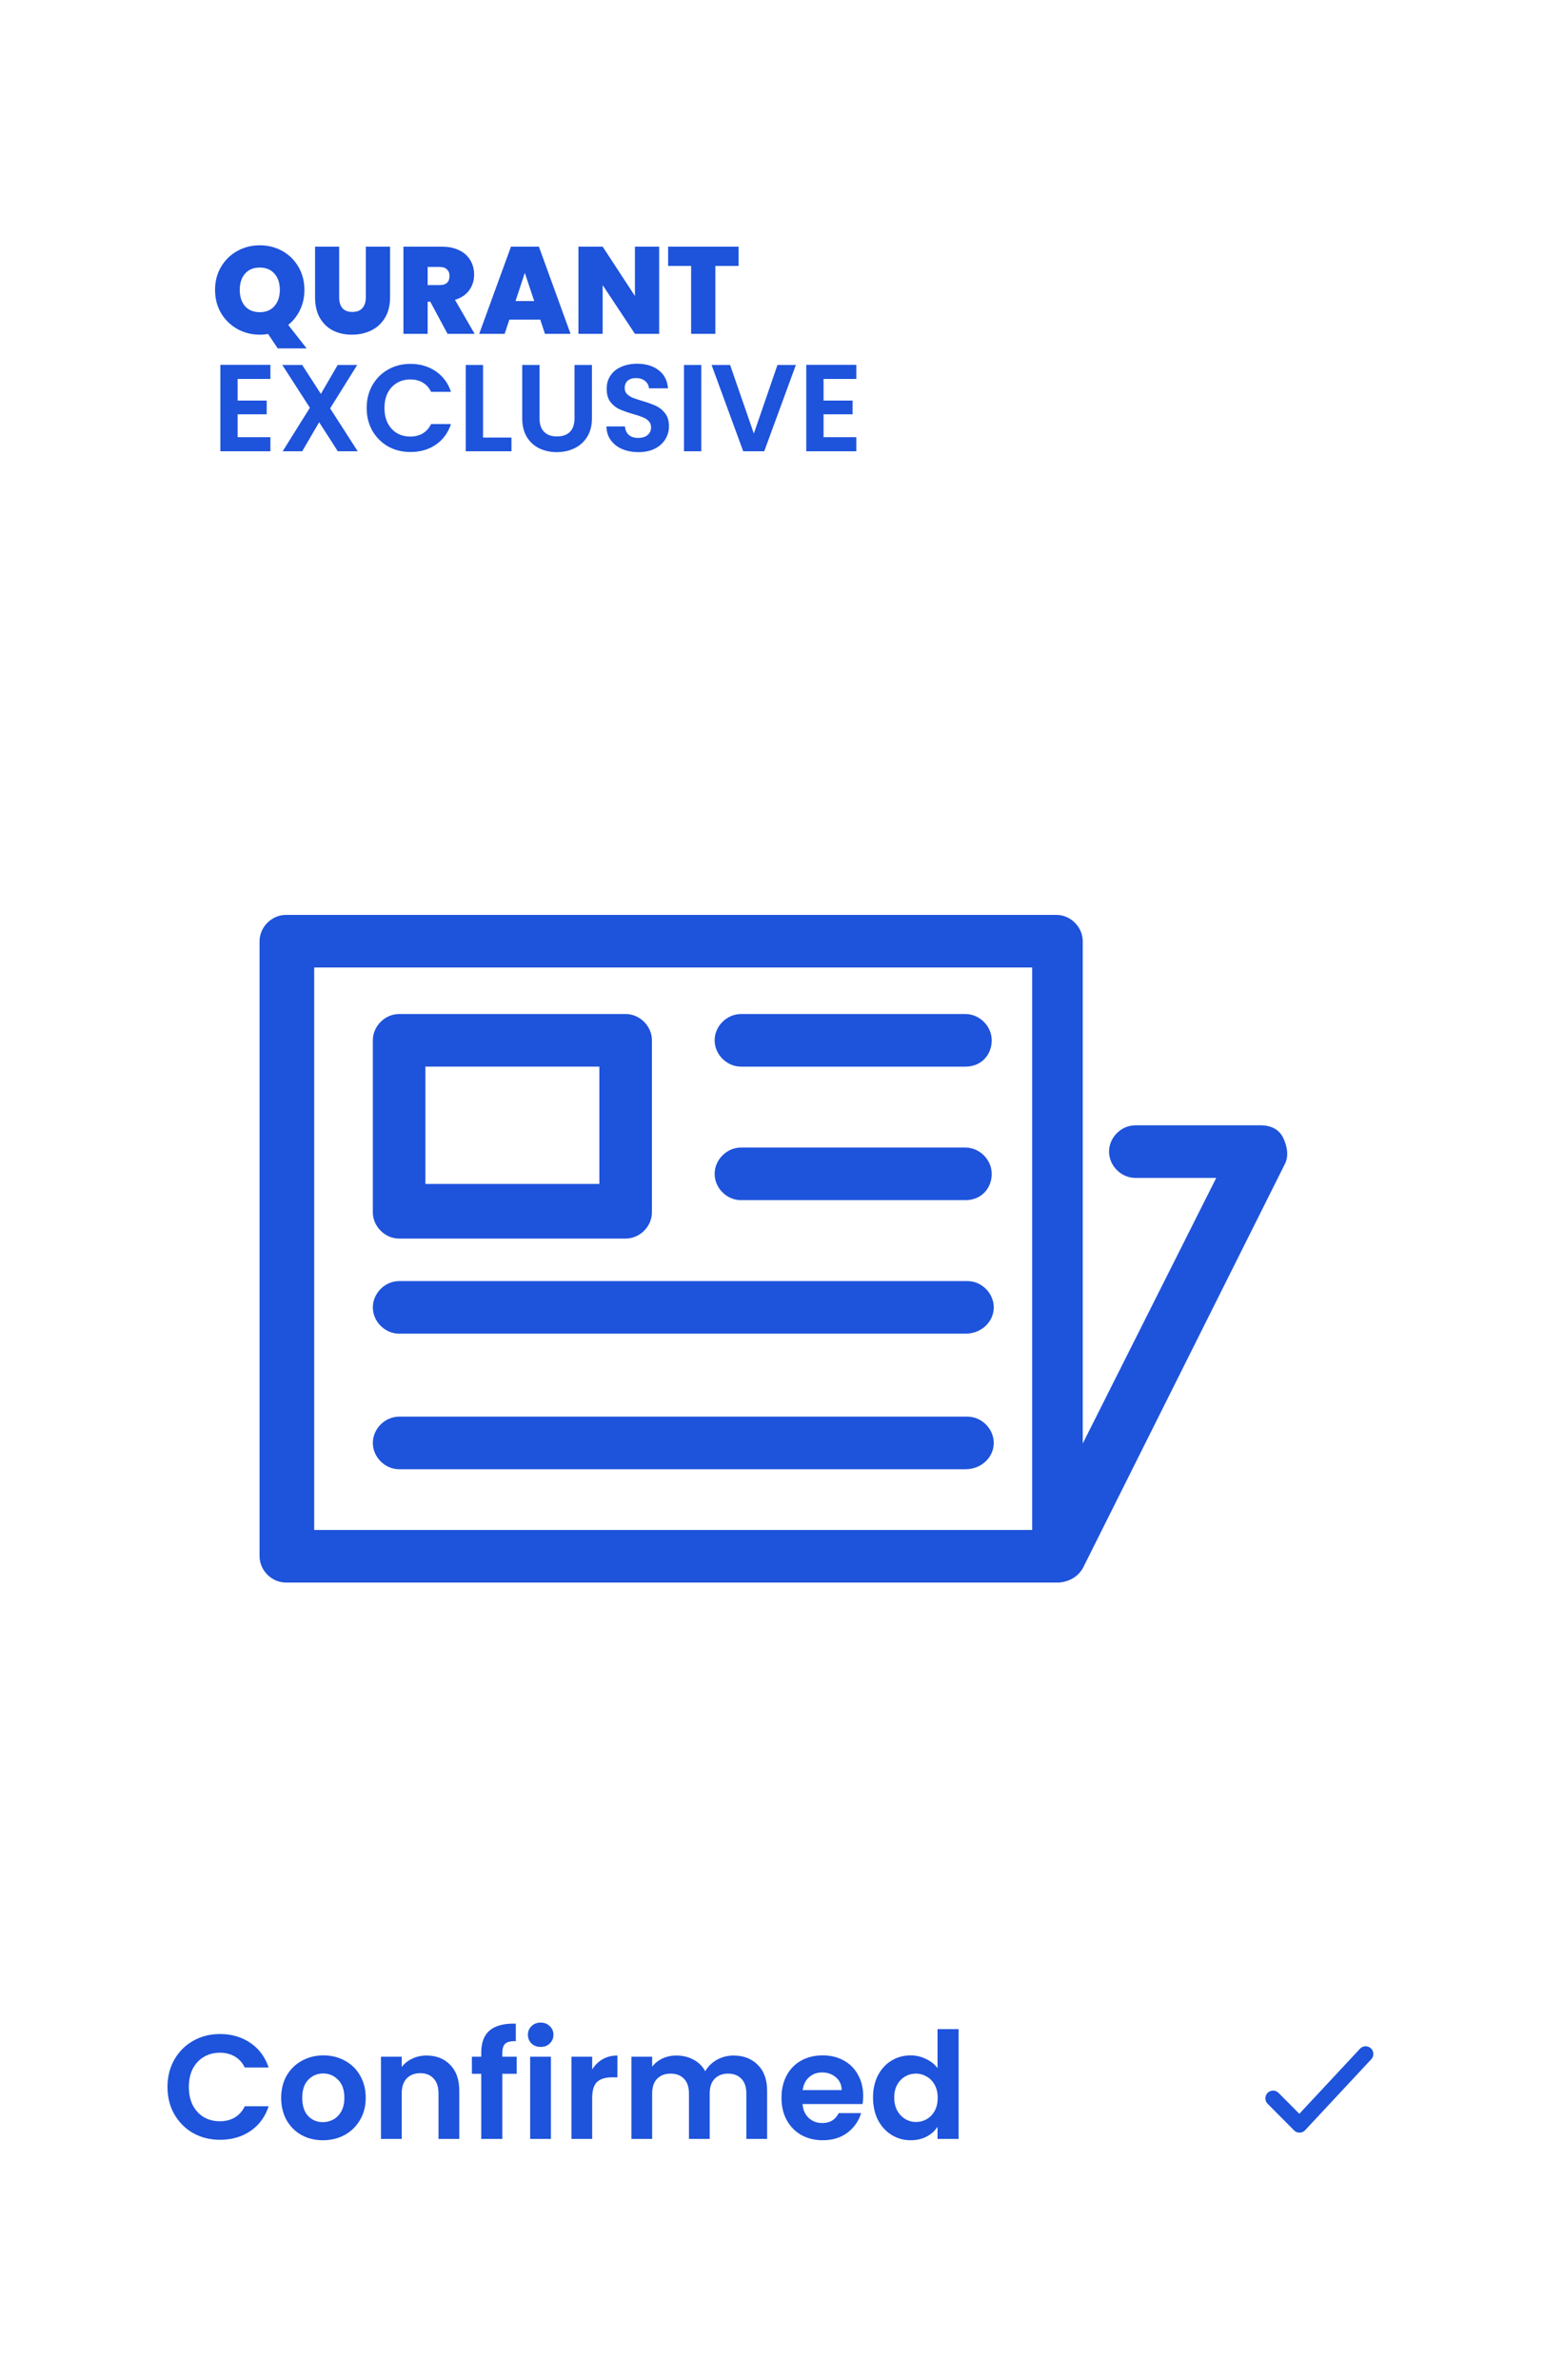 <svg width="250" height="385" viewBox="0 0 250 385" fill="none" xmlns="http://www.w3.org/2000/svg">
<g filter="url(#filter0_d_1822_8202)">
<rect x="9" y="1" width="240" height="375" rx="25" fill="white"/>
<path d="M48.939 52.36L47.379 50.02C46.939 50.1 46.492 50.14 46.039 50.14C44.719 50.14 43.505 49.834 42.399 49.22C41.292 48.593 40.412 47.733 39.759 46.64C39.119 45.533 38.799 44.287 38.799 42.9C38.799 41.514 39.119 40.273 39.759 39.18C40.412 38.074 41.292 37.214 42.399 36.6C43.505 35.987 44.719 35.68 46.039 35.68C47.372 35.68 48.586 35.987 49.679 36.6C50.785 37.214 51.659 38.074 52.299 39.18C52.939 40.273 53.259 41.514 53.259 42.9C53.259 44.06 53.026 45.133 52.559 46.12C52.092 47.093 51.452 47.907 50.639 48.56L53.619 52.36H48.939ZM42.799 42.9C42.799 44.007 43.086 44.887 43.659 45.54C44.232 46.18 45.026 46.5 46.039 46.5C47.039 46.5 47.825 46.173 48.399 45.52C48.986 44.867 49.279 43.993 49.279 42.9C49.279 41.78 48.986 40.9 48.399 40.26C47.825 39.607 47.039 39.28 46.039 39.28C45.026 39.28 44.232 39.607 43.659 40.26C43.086 40.9 42.799 41.78 42.799 42.9Z" fill="#1E53DB"/>
<path d="M58.88 35.9V44.08C58.88 44.84 59.054 45.427 59.401 45.84C59.761 46.254 60.3 46.46 61.02 46.46C61.74 46.46 62.281 46.254 62.641 45.84C63.014 45.413 63.2 44.827 63.2 44.08V35.9H67.121V44.08C67.121 45.373 66.847 46.48 66.3 47.4C65.754 48.307 65.007 48.993 64.061 49.46C63.127 49.913 62.087 50.14 60.941 50.14C59.794 50.14 58.767 49.913 57.861 49.46C56.967 48.993 56.261 48.307 55.74 47.4C55.234 46.493 54.98 45.387 54.98 44.08V35.9H58.88Z" fill="#1E53DB"/>
<path d="M76.419 50L73.619 44.8H73.199V50H69.279V35.9H75.459C76.592 35.9 77.552 36.1 78.339 36.5C79.126 36.887 79.719 37.427 80.119 38.12C80.519 38.8 80.719 39.567 80.719 40.42C80.719 41.38 80.452 42.227 79.919 42.96C79.399 43.68 78.632 44.194 77.619 44.5L80.799 50H76.419ZM73.199 42.12H75.139C75.672 42.12 76.072 41.993 76.339 41.74C76.606 41.487 76.739 41.12 76.739 40.64C76.739 40.187 76.599 39.834 76.319 39.58C76.052 39.313 75.659 39.18 75.139 39.18H73.199V42.12Z" fill="#1E53DB"/>
<path d="M91.421 47.7H86.421L85.662 50H81.541L86.681 35.9H91.201L96.322 50H92.181L91.421 47.7ZM90.442 44.7L88.921 40.14L87.421 44.7H90.442Z" fill="#1E53DB"/>
<path d="M110.659 50H106.739L101.519 42.12V50H97.599V35.9H101.519L106.739 43.88V35.9H110.659V50Z" fill="#1E53DB"/>
<path d="M123.512 35.9V39.02H119.752V50H115.832V39.02H112.112V35.9H123.512Z" fill="#1E53DB"/>
<path d="M42.456 57.3V60.8H47.156V63.02H42.456V66.72H47.756V69H39.656V55.02H47.756V57.3H42.456Z" fill="#1E53DB"/>
<path d="M58.661 69L55.641 64.3L52.901 69H49.741L54.141 61.96L49.681 55.04H52.901L55.921 59.72L58.641 55.04H61.801L57.421 62.06L61.881 69H58.661Z" fill="#1E53DB"/>
<path d="M63.332 62C63.332 60.627 63.638 59.4 64.252 58.32C64.878 57.227 65.725 56.38 66.792 55.78C67.872 55.166 69.078 54.86 70.412 54.86C71.972 54.86 73.338 55.26 74.512 56.06C75.685 56.86 76.505 57.967 76.972 59.38H73.752C73.432 58.713 72.978 58.213 72.392 57.88C71.818 57.547 71.152 57.38 70.392 57.38C69.578 57.38 68.852 57.573 68.212 57.96C67.585 58.333 67.092 58.867 66.732 59.56C66.385 60.253 66.212 61.066 66.212 62C66.212 62.92 66.385 63.733 66.732 64.44C67.092 65.133 67.585 65.673 68.212 66.06C68.852 66.433 69.578 66.62 70.392 66.62C71.152 66.62 71.818 66.453 72.392 66.12C72.978 65.773 73.432 65.266 73.752 64.6H76.972C76.505 66.026 75.685 67.14 74.512 67.94C73.352 68.727 71.985 69.12 70.412 69.12C69.078 69.12 67.872 68.82 66.792 68.22C65.725 67.606 64.878 66.76 64.252 65.68C63.638 64.6 63.332 63.373 63.332 62Z" fill="#1E53DB"/>
<path d="M82.163 66.78H86.763V69H79.363V55.04H82.163V66.78Z" fill="#1E53DB"/>
<path d="M91.303 55.04V63.68C91.303 64.626 91.55 65.353 92.043 65.86C92.536 66.353 93.23 66.6 94.123 66.6C95.03 66.6 95.73 66.353 96.223 65.86C96.716 65.353 96.963 64.626 96.963 63.68V55.04H99.783V63.66C99.783 64.847 99.523 65.853 99.003 66.68C98.496 67.493 97.81 68.106 96.943 68.52C96.09 68.933 95.136 69.14 94.083 69.14C93.043 69.14 92.096 68.933 91.243 68.52C90.403 68.106 89.736 67.493 89.243 66.68C88.75 65.853 88.503 64.847 88.503 63.66V55.04H91.303Z" fill="#1E53DB"/>
<path d="M107.308 69.14C106.335 69.14 105.455 68.973 104.668 68.64C103.895 68.306 103.282 67.826 102.828 67.2C102.375 66.573 102.142 65.833 102.128 64.98H105.128C105.168 65.553 105.368 66.007 105.728 66.34C106.102 66.673 106.608 66.84 107.248 66.84C107.902 66.84 108.415 66.686 108.788 66.38C109.162 66.06 109.348 65.647 109.348 65.14C109.348 64.727 109.222 64.386 108.968 64.12C108.715 63.853 108.395 63.647 108.008 63.5C107.635 63.34 107.115 63.166 106.448 62.98C105.542 62.713 104.802 62.453 104.228 62.2C103.668 61.933 103.182 61.54 102.768 61.02C102.368 60.486 102.168 59.78 102.168 58.9C102.168 58.073 102.375 57.353 102.788 56.74C103.202 56.127 103.782 55.66 104.528 55.34C105.275 55.007 106.128 54.84 107.088 54.84C108.528 54.84 109.695 55.193 110.588 55.9C111.495 56.593 111.995 57.566 112.088 58.82H109.008C108.982 58.34 108.775 57.947 108.388 57.64C108.015 57.32 107.515 57.16 106.888 57.16C106.342 57.16 105.902 57.3 105.568 57.58C105.248 57.86 105.088 58.267 105.088 58.8C105.088 59.173 105.208 59.486 105.448 59.74C105.702 59.98 106.008 60.18 106.368 60.34C106.742 60.486 107.262 60.66 107.928 60.86C108.835 61.127 109.575 61.393 110.148 61.66C110.722 61.926 111.215 62.327 111.628 62.86C112.042 63.393 112.248 64.093 112.248 64.96C112.248 65.707 112.055 66.4 111.668 67.04C111.282 67.68 110.715 68.193 109.968 68.58C109.222 68.953 108.335 69.14 107.308 69.14Z" fill="#1E53DB"/>
<path d="M117.476 55.04V69H114.676V55.04H117.476Z" fill="#1E53DB"/>
<path d="M132.782 55.04L127.662 69H124.262L119.142 55.04H122.142L125.982 66.14L129.802 55.04H132.782Z" fill="#1E53DB"/>
<path d="M137.261 57.3V60.8H141.961V63.02H137.261V66.72H142.561V69H134.461V55.02H142.561V57.3H137.261Z" fill="#1E53DB"/>
<path d="M174.947 252H50.255C47.964 252 46 250.036 46 247.745V148.255C46 145.964 47.964 144 50.255 144H174.947C177.238 144 179.202 145.964 179.202 148.255V247.745C179.529 250.036 177.565 252 174.947 252ZM54.84 243.491H171.02V152.509H54.84V243.491Z" fill="#1E53DB"/>
<path d="M105.237 196.359H68.583C66.292 196.359 64.328 194.396 64.328 192.105V164.287C64.328 161.996 66.292 160.032 68.583 160.032H105.237C107.528 160.032 109.492 161.996 109.492 164.287V192.105C109.492 194.396 107.528 196.359 105.237 196.359ZM72.837 187.523H100.983V168.541H72.837V187.523Z" fill="#1E53DB"/>
<path d="M160.218 168.544H123.891C121.6 168.544 119.637 166.58 119.637 164.289C119.637 161.998 121.6 160.035 123.891 160.035H160.218C162.509 160.035 164.473 161.998 164.473 164.289C164.473 166.58 162.837 168.544 160.218 168.544Z" fill="#1E53DB"/>
<path d="M160.218 190.143H123.891C121.6 190.143 119.637 188.18 119.637 185.889C119.637 183.598 121.6 181.634 123.891 181.634H160.218C162.509 181.634 164.473 183.598 164.473 185.889C164.473 188.18 162.837 190.143 160.218 190.143Z" fill="#1E53DB"/>
<path d="M160.219 211.743H68.583C66.292 211.743 64.328 209.78 64.328 207.489C64.328 205.198 66.292 203.234 68.583 203.234H160.548C162.839 203.234 164.803 205.198 164.803 207.489C164.803 209.78 162.839 211.743 160.221 211.743H160.219Z" fill="#1E53DB"/>
<path d="M160.219 233.672H68.583C66.292 233.672 64.328 231.709 64.328 229.418C64.328 227.127 66.292 225.163 68.583 225.163H160.548C162.839 225.163 164.803 227.127 164.803 229.418C164.803 231.709 162.839 233.672 160.221 233.672H160.219Z" fill="#1E53DB"/>
<path d="M174.947 252C174.293 252 173.638 252 172.984 251.673C171.02 250.691 170.038 248.073 171.02 245.782L200.802 186.544H187.711C185.42 186.544 183.456 184.58 183.456 182.289C183.456 179.998 185.42 178.035 187.711 178.035H208.002C209.638 178.035 210.947 178.689 211.602 179.998C212.256 181.307 212.584 182.944 211.929 184.253L179.202 249.707C178.22 251.344 176.584 251.998 174.947 251.998V252Z" fill="#1E53DB"/>
<path d="M31.102 333.6C31.102 331.952 31.47 330.48 32.206 329.184C32.958 327.872 33.974 326.856 35.254 326.136C36.55 325.4 37.998 325.032 39.598 325.032C41.47 325.032 43.11 325.512 44.518 326.472C45.926 327.432 46.91 328.76 47.47 330.456H43.606C43.222 329.656 42.678 329.056 41.974 328.656C41.286 328.256 40.486 328.056 39.574 328.056C38.598 328.056 37.726 328.288 36.958 328.752C36.206 329.2 35.614 329.84 35.182 330.672C34.766 331.504 34.558 332.48 34.558 333.6C34.558 334.704 34.766 335.68 35.182 336.528C35.614 337.36 36.206 338.008 36.958 338.472C37.726 338.92 38.598 339.144 39.574 339.144C40.486 339.144 41.286 338.944 41.974 338.544C42.678 338.128 43.222 337.52 43.606 336.72H47.47C46.91 338.432 45.926 339.768 44.518 340.728C43.126 341.672 41.486 342.144 39.598 342.144C37.998 342.144 36.55 341.784 35.254 341.064C33.974 340.328 32.958 339.312 32.206 338.016C31.47 336.72 31.102 335.248 31.102 333.6Z" fill="#1E53DB"/>
<path d="M56.243 342.216C54.963 342.216 53.811 341.936 52.787 341.376C51.763 340.8 50.955 339.992 50.363 338.952C49.787 337.912 49.499 336.712 49.499 335.352C49.499 333.992 49.795 332.792 50.387 331.752C50.995 330.712 51.819 329.912 52.859 329.352C53.899 328.776 55.059 328.488 56.339 328.488C57.619 328.488 58.779 328.776 59.819 329.352C60.859 329.912 61.675 330.712 62.267 331.752C62.875 332.792 63.179 333.992 63.179 335.352C63.179 336.712 62.867 337.912 62.243 338.952C61.635 339.992 60.803 340.8 59.747 341.376C58.707 341.936 57.539 342.216 56.243 342.216ZM56.243 339.288C56.851 339.288 57.419 339.144 57.947 338.856C58.491 338.552 58.923 338.104 59.243 337.512C59.563 336.92 59.723 336.2 59.723 335.352C59.723 334.088 59.387 333.12 58.715 332.448C58.059 331.76 57.251 331.416 56.291 331.416C55.331 331.416 54.523 331.76 53.867 332.448C53.227 333.12 52.907 334.088 52.907 335.352C52.907 336.616 53.219 337.592 53.843 338.28C54.483 338.952 55.283 339.288 56.243 339.288Z" fill="#1E53DB"/>
<path d="M73.012 328.512C74.596 328.512 75.876 329.016 76.852 330.024C77.828 331.016 78.316 332.408 78.316 334.2V342H74.956V334.656C74.956 333.6 74.692 332.792 74.164 332.232C73.636 331.656 72.916 331.368 72.004 331.368C71.076 331.368 70.34 331.656 69.796 332.232C69.268 332.792 69.004 333.6 69.004 334.656V342H65.644V328.704H69.004V330.36C69.452 329.784 70.02 329.336 70.708 329.016C71.412 328.68 72.18 328.512 73.012 328.512Z" fill="#1E53DB"/>
<path d="M87.607 331.464H85.279V342H81.871V331.464H80.359V328.704H81.871V328.032C81.871 326.4 82.335 325.2 83.263 324.432C84.191 323.664 85.591 323.304 87.463 323.352V326.184C86.647 326.168 86.079 326.304 85.759 326.592C85.439 326.88 85.279 327.4 85.279 328.152V328.704H87.607V331.464Z" fill="#1E53DB"/>
<path d="M91.489 327.12C90.897 327.12 90.401 326.936 90.001 326.568C89.617 326.184 89.425 325.712 89.425 325.152C89.425 324.592 89.617 324.128 90.001 323.76C90.401 323.376 90.897 323.184 91.489 323.184C92.081 323.184 92.569 323.376 92.953 323.76C93.353 324.128 93.553 324.592 93.553 325.152C93.553 325.712 93.353 326.184 92.953 326.568C92.569 326.936 92.081 327.12 91.489 327.12ZM93.145 328.704V342H89.785V328.704H93.145Z" fill="#1E53DB"/>
<path d="M99.824 330.768C100.256 330.064 100.816 329.512 101.504 329.112C102.208 328.712 103.008 328.512 103.904 328.512V332.04H103.016C101.96 332.04 101.16 332.288 100.616 332.784C100.088 333.28 99.824 334.144 99.824 335.376V342H96.464V328.704H99.824V330.768Z" fill="#1E53DB"/>
<path d="M122.68 328.512C124.312 328.512 125.624 329.016 126.616 330.024C127.624 331.016 128.128 332.408 128.128 334.2V342H124.768V334.656C124.768 333.616 124.504 332.824 123.976 332.28C123.448 331.72 122.728 331.44 121.816 331.44C120.904 331.44 120.176 331.72 119.632 332.28C119.104 332.824 118.84 333.616 118.84 334.656V342H115.48V334.656C115.48 333.616 115.216 332.824 114.688 332.28C114.16 331.72 113.44 331.44 112.528 331.44C111.6 331.44 110.864 331.72 110.32 332.28C109.792 332.824 109.528 333.616 109.528 334.656V342H106.168V328.704H109.528V330.312C109.96 329.752 110.512 329.312 111.184 328.992C111.872 328.672 112.624 328.512 113.44 328.512C114.48 328.512 115.408 328.736 116.224 329.184C117.04 329.616 117.672 330.24 118.12 331.056C118.552 330.288 119.176 329.672 119.992 329.208C120.824 328.744 121.72 328.512 122.68 328.512Z" fill="#1E53DB"/>
<path d="M143.676 335.064C143.676 335.544 143.644 335.976 143.58 336.36H133.86C133.94 337.32 134.276 338.072 134.868 338.616C135.46 339.16 136.188 339.432 137.052 339.432C138.3 339.432 139.188 338.896 139.716 337.824H143.34C142.956 339.104 142.22 340.16 141.132 340.992C140.044 341.808 138.708 342.216 137.124 342.216C135.844 342.216 134.692 341.936 133.668 341.376C132.66 340.8 131.868 339.992 131.292 338.952C130.732 337.912 130.452 336.712 130.452 335.352C130.452 333.976 130.732 332.768 131.292 331.728C131.852 330.688 132.636 329.888 133.644 329.328C134.652 328.768 135.812 328.488 137.124 328.488C138.388 328.488 139.516 328.76 140.508 329.304C141.516 329.848 142.292 330.624 142.836 331.632C143.396 332.624 143.676 333.768 143.676 335.064ZM140.196 334.104C140.18 333.24 139.868 332.552 139.26 332.04C138.652 331.512 137.908 331.248 137.028 331.248C136.196 331.248 135.492 331.504 134.916 332.016C134.356 332.512 134.012 333.208 133.884 334.104H140.196Z" fill="#1E53DB"/>
<path d="M145.265 335.304C145.265 333.96 145.529 332.768 146.057 331.728C146.601 330.688 147.337 329.888 148.265 329.328C149.193 328.768 150.224 328.488 151.36 328.488C152.224 328.488 153.049 328.68 153.832 329.064C154.616 329.432 155.241 329.928 155.704 330.552V324.24H159.113V342H155.704V340.032C155.288 340.688 154.704 341.216 153.952 341.616C153.201 342.016 152.328 342.216 151.337 342.216C150.216 342.216 149.193 341.928 148.265 341.352C147.337 340.776 146.601 339.968 146.057 338.928C145.529 337.872 145.265 336.664 145.265 335.304ZM155.729 335.352C155.729 334.536 155.568 333.84 155.248 333.264C154.928 332.672 154.496 332.224 153.952 331.92C153.409 331.6 152.825 331.44 152.201 331.44C151.576 331.44 151.001 331.592 150.473 331.896C149.945 332.2 149.512 332.648 149.176 333.24C148.856 333.816 148.697 334.504 148.697 335.304C148.697 336.104 148.856 336.808 149.176 337.416C149.512 338.008 149.945 338.464 150.473 338.784C151.017 339.104 151.592 339.264 152.201 339.264C152.825 339.264 153.409 339.112 153.952 338.808C154.496 338.488 154.928 338.04 155.248 337.464C155.568 336.872 155.729 336.168 155.729 335.352Z" fill="#1E53DB"/>
<path d="M210 335.434L214.278 339.737L224.975 328.262" stroke="#1E53DB" stroke-width="2.494" stroke-linecap="round" stroke-linejoin="round"/>
</g>
<defs>
<filter id="filter0_d_1822_8202" x="0" y="0" width="250" height="385" filterUnits="userSpaceOnUse" color-interpolation-filters="sRGB">
<feFlood flood-opacity="0" result="BackgroundImageFix"/>
<feColorMatrix in="SourceAlpha" type="matrix" values="0 0 0 0 0 0 0 0 0 0 0 0 0 0 0 0 0 0 127 0" result="hardAlpha"/>
<feMorphology radius="1" operator="dilate" in="SourceAlpha" result="effect1_dropShadow_1822_8202"/>
<feOffset dx="-4" dy="4"/>
<feGaussianBlur stdDeviation="2"/>
<feComposite in2="hardAlpha" operator="out"/>
<feColorMatrix type="matrix" values="0 0 0 0 0.153 0 0 0 0 0.69 0 0 0 0 0.992 0 0 0 0.1 0"/>
<feBlend mode="normal" in2="BackgroundImageFix" result="effect1_dropShadow_1822_8202"/>
<feBlend mode="normal" in="SourceGraphic" in2="effect1_dropShadow_1822_8202" result="shape"/>
</filter>
</defs>
</svg>

